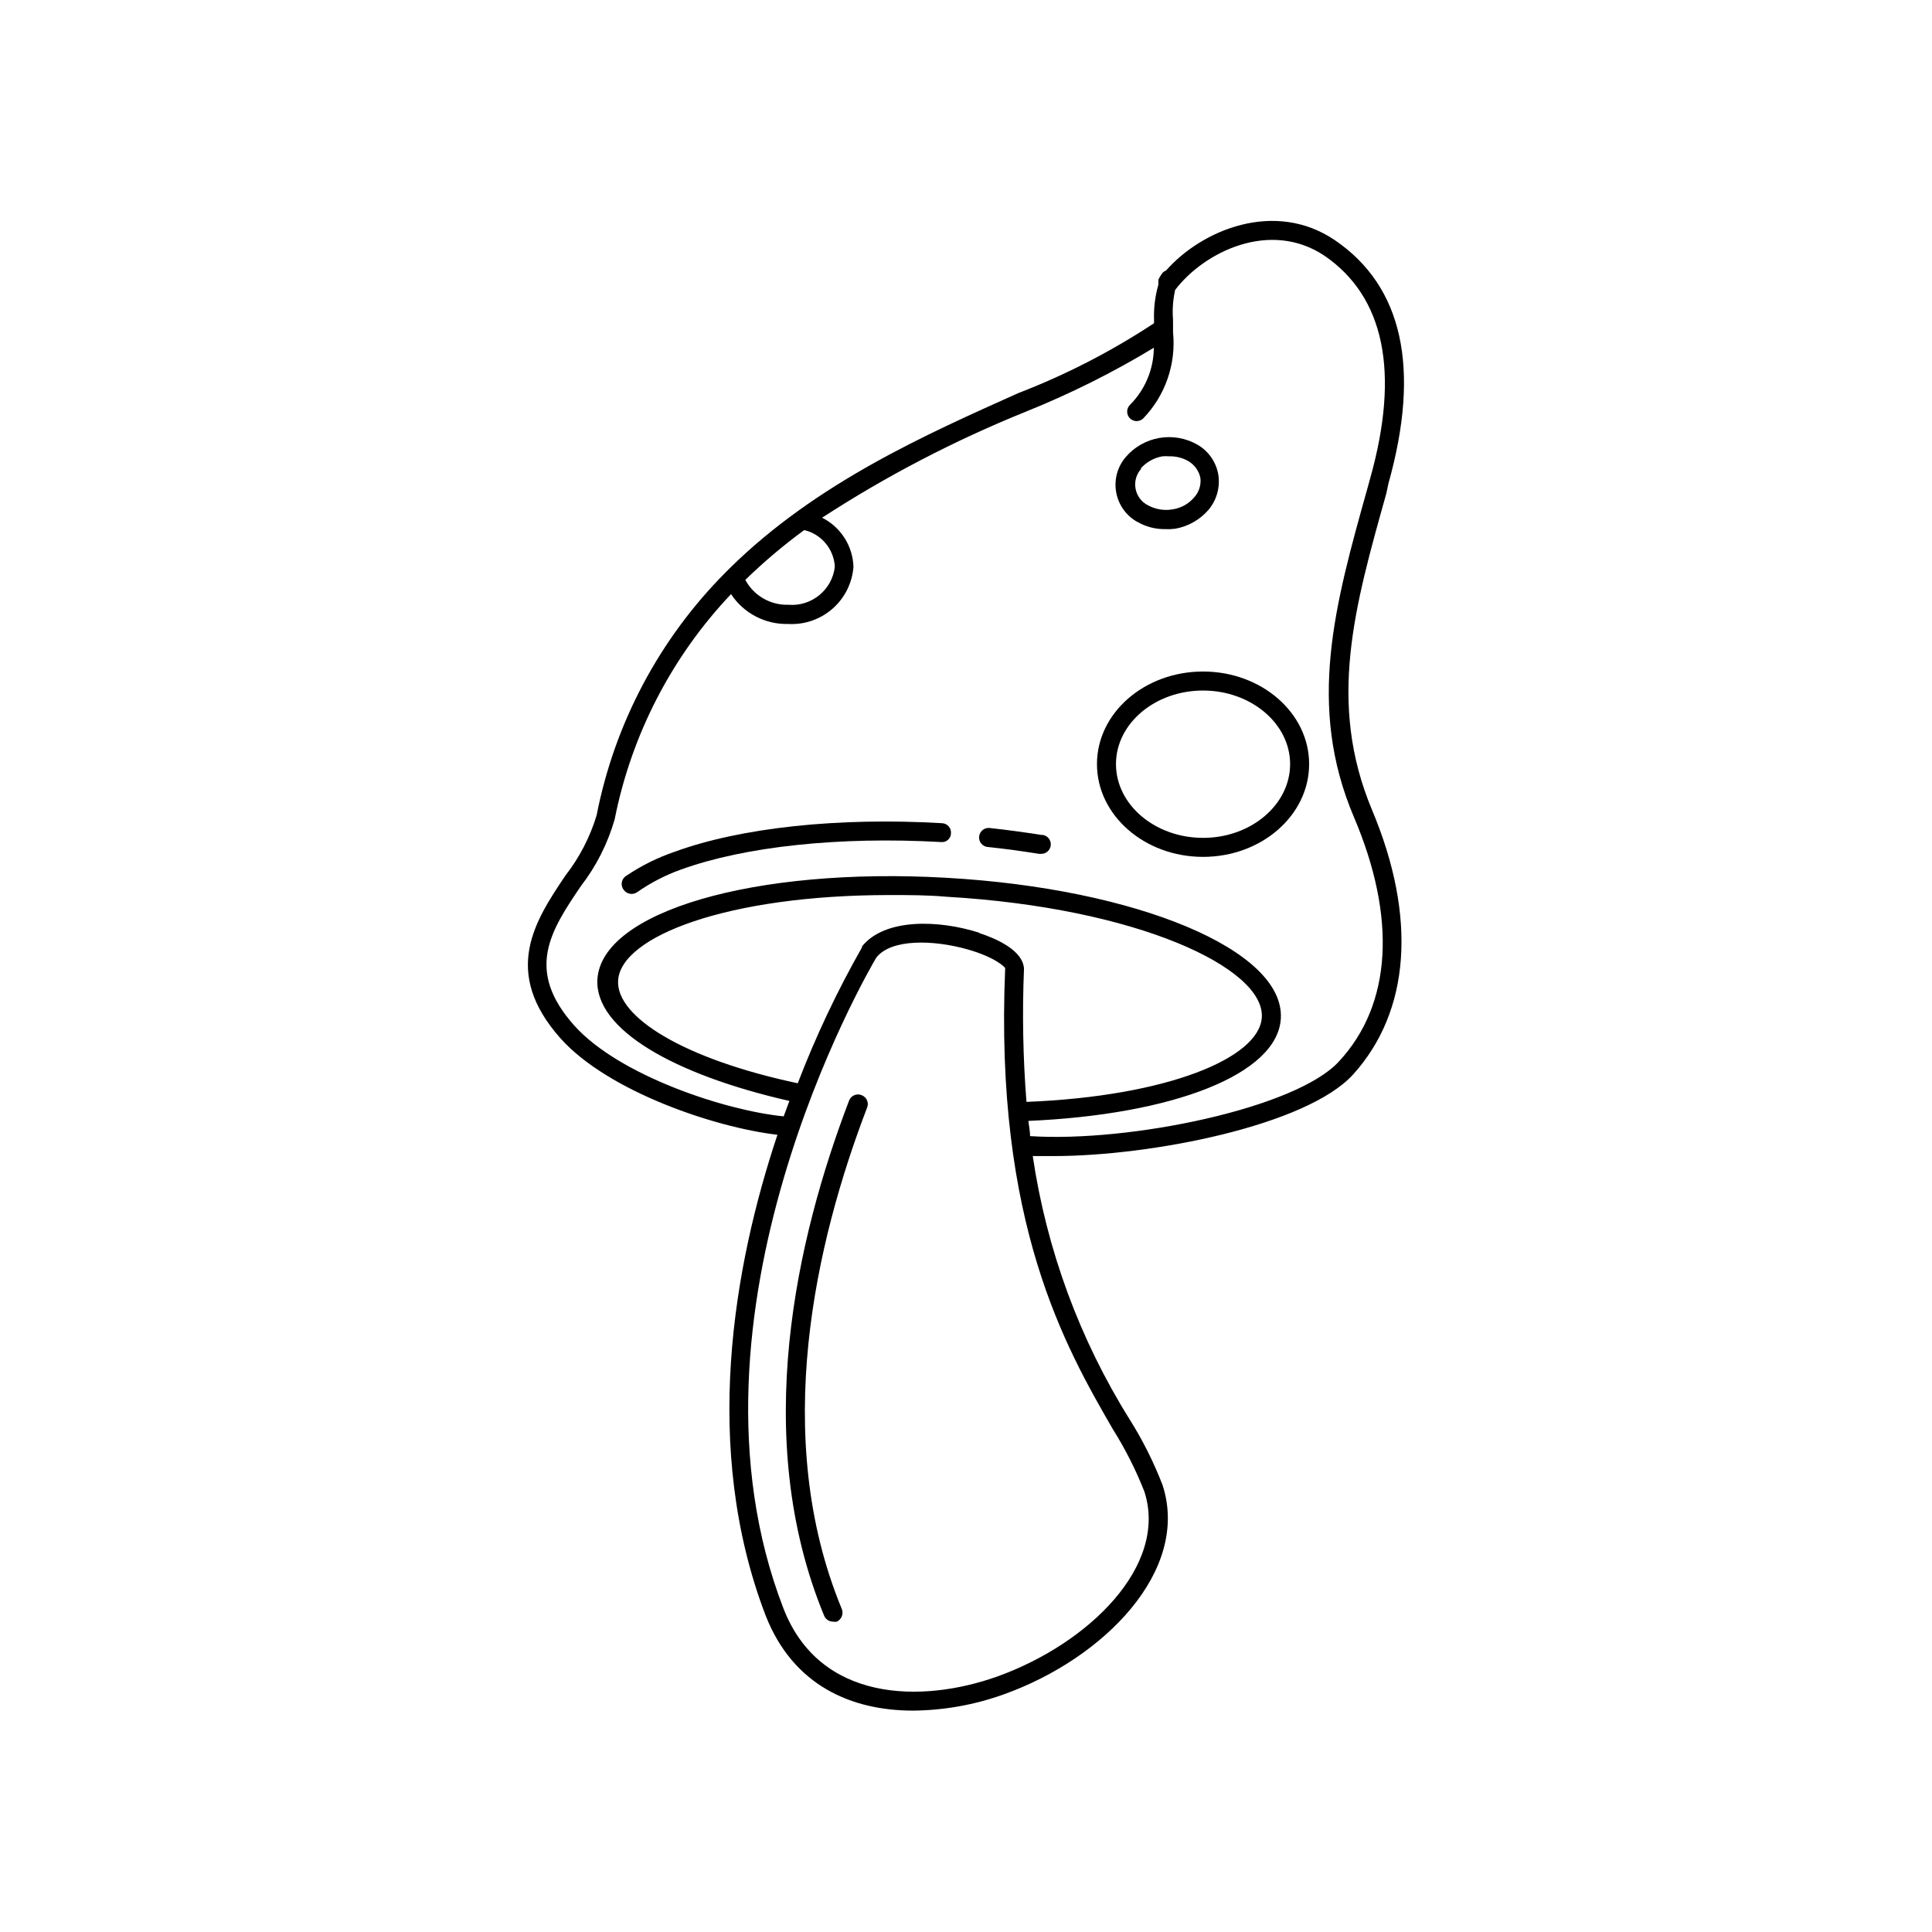 <?xml version="1.0" encoding="UTF-8"?>
<!-- Uploaded to: SVG Repo, www.svgrepo.com, Generator: SVG Repo Mixer Tools -->
<svg fill="#000000" width="800px" height="800px" version="1.1" viewBox="144 144 512 512" xmlns="http://www.w3.org/2000/svg">
 <g>
  <path d="m511.95 272.13c8.566-30.531 3.777-52.246-14.207-64.488-15.922-10.781-35.266-2.719-44.738 8.062v-0.004c-0.348 0.125-0.66 0.332-0.906 0.605-0.441 0.559-0.812 1.168-1.109 1.816v0.551c-0.023 0.254-0.023 0.508 0 0.758-0.871 3.008-1.262 6.137-1.16 9.27v0.957c-11.305 7.457-23.383 13.672-36.02 18.539-23.883 10.734-53.355 23.629-76.43 46.402l-1.16 1.16c-17.477 17.582-29.344 39.953-34.105 64.285-1.746 5.789-4.547 11.203-8.262 15.969-8.012 11.941-17.078 25.492-1.258 43.227 12.543 13.957 40.656 23.527 57.434 25.492-11.637 34.863-20.152 82.977-3.125 127.41 7.305 18.641 22.871 25.191 39.047 25.191h-0.004c8.23-0.074 16.391-1.539 24.133-4.332 26.449-9.473 49.375-32.746 42.02-55.418-2.352-6.098-5.285-11.953-8.77-17.484-13.254-21.23-21.984-44.965-25.641-69.727h5.492c25.996 0 67.109-8.113 79.398-21.613 15.113-16.727 16.977-41.613 5.039-70.078-11.941-28.465-4.637-53.906 3.777-83.934zm-154.82 12.344c4.559 1.086 7.859 5.043 8.109 9.723-0.711 6.121-6.148 10.578-12.293 10.074-4.754 0.148-9.184-2.406-11.434-6.598 4.894-4.754 10.113-9.164 15.617-13.199zm81.77 238.25c3.293 5.238 6.09 10.77 8.359 16.523 6.398 19.648-14.711 40.305-38.895 49.02-20.152 7.203-47.105 6.801-56.73-17.984-30.23-78.09 22.168-168.42 24.586-172.5 3.93-5.039 15.113-4.734 24.082-2.215 7.356 2.066 10.078 4.734 10.078 5.039-2.871 67.711 16.023 100.46 28.52 122.12zm-35.266-131.5c-10.934-3.527-25.191-3.879-31.188 3.578-0.023 0.082-0.023 0.172 0 0.254-6.578 11.559-12.27 23.602-17.031 36.02-30.23-6.398-48.164-17.582-47.609-27.207 0.656-11.738 29.121-22.672 71.945-22.672 5.039 0 10.078 0 15.113 0.453 50.48 2.926 84.289 18.848 83.531 31.945-0.605 10.832-25.191 20.957-62.371 22.418-0.922-11.73-1.141-23.508-0.656-35.266-0.25-4.988-7.606-8.109-11.988-9.523zm103.48-120.46-0.707 2.57c-8.664 30.934-16.172 57.688-3.578 87.262 11.285 26.551 10.078 49.523-3.981 64.688-11.285 12.395-55.418 21.512-81.867 19.801 0-1.309-0.301-2.719-0.453-4.031 38.238-1.664 66.051-12.293 66.906-27.156 1.008-18.035-37.938-34.41-88.723-37.281-50.785-2.871-91.34 8.969-92.398 26.953-0.707 13.199 20.152 25.191 50.883 32.195l-1.512 4.082c-15.418-1.512-43.527-10.781-55.418-23.98-13.25-14.762-6.348-25.191 1.664-37.031 4.09-5.289 7.133-11.309 8.969-17.734 4.441-22.398 15.129-43.078 30.832-59.652 3.336 5.066 9.051 8.059 15.117 7.91 4.289 0.25 8.512-1.191 11.75-4.019 3.242-2.824 5.242-6.809 5.578-11.094-0.082-2.723-0.895-5.371-2.359-7.668s-3.519-4.156-5.953-5.383c17.027-11.059 35.082-20.457 53.91-28.062 11.777-4.727 23.148-10.406 34.004-16.977-0.039 5.668-2.301 11.094-6.297 15.113-0.734 0.707-0.969 1.793-0.594 2.742s1.285 1.578 2.309 1.59c0.652-0.004 1.285-0.258 1.762-0.703 5.859-6.078 8.75-14.426 7.91-22.824v-2.519c-0.023-0.266-0.023-0.535 0-0.805-0.219-2.648-0.031-5.316 0.555-7.91 7.656-10.078 25.191-18.742 39.648-9.02 15.77 10.883 19.953 30.734 12.043 58.945z"/>
  <path d="m420.15 365.29c-4.535-0.707-9.168-1.359-13.906-1.863-1.391-0.141-2.633 0.875-2.769 2.266-0.141 1.395 0.875 2.633 2.266 2.773 4.586 0.453 9.168 1.109 13.602 1.812h0.402c1.395 0.113 2.609-0.926 2.723-2.316 0.109-1.391-0.926-2.609-2.316-2.723z"/>
  <path d="m393.75 362.16c-27.508-1.613-53.402 1.16-70.938 7.559l0.004-0.004c-4.527 1.543-8.832 3.676-12.797 6.348-0.645 0.367-1.094 1-1.23 1.727-0.137 0.727 0.055 1.48 0.523 2.055 0.82 1.121 2.383 1.387 3.527 0.602 3.574-2.508 7.473-4.523 11.586-5.992 16.93-6.144 42.066-8.816 68.922-7.305v-0.004c0.68 0.09 1.363-0.121 1.875-0.574 0.512-0.453 0.801-1.109 0.797-1.793 0.086-1.344-0.922-2.512-2.269-2.617z"/>
  <path d="m372.29 434.21c-0.629-0.246-1.328-0.227-1.941 0.047-0.617 0.273-1.098 0.785-1.332 1.414-13.805 36.125-26.199 89.125-6.602 136.53 0.406 0.949 1.336 1.566 2.367 1.562 0.316 0.047 0.641 0.047 0.957 0 1.262-0.574 1.859-2.031 1.363-3.324-18.992-45.848-6.852-97.539 6.648-132.8 0.293-0.645 0.305-1.383 0.027-2.035s-0.82-1.156-1.488-1.391z"/>
  <path d="m445.34 282.26c2.231 1.309 4.773 1.988 7.356 1.965 0.91 0.043 1.82 0.008 2.723-0.102 3.449-0.602 6.582-2.383 8.867-5.035 2.176-2.606 3.113-6.023 2.57-9.371-0.594-3.34-2.644-6.238-5.594-7.91-3.043-1.727-6.586-2.34-10.031-1.742-3.445 0.598-6.578 2.367-8.863 5.016-2.219 2.566-3.164 5.992-2.578 9.332 0.586 3.344 2.644 6.242 5.602 7.898zm0.906-14.055h0.004c1.504-1.719 3.547-2.871 5.793-3.277 0.602-0.047 1.211-0.047 1.812 0 1.762-0.047 3.504 0.391 5.039 1.262 1.668 0.961 2.844 2.594 3.223 4.484 0.223 1.824-0.348 3.656-1.562 5.035-1.461 1.77-3.523 2.934-5.793 3.277-2.262 0.391-4.59 0-6.598-1.109-1.719-0.895-2.918-2.543-3.242-4.449-0.328-1.91 0.258-3.859 1.578-5.273z"/>
  <path d="m462.82 321.96c-15.516 0-28.113 10.984-28.113 24.535 0 13.551 12.594 24.586 28.113 24.586 15.516 0 28.113-11.035 28.113-24.586 0-13.551-12.598-24.535-28.113-24.535zm0 44.082c-12.695 0-23.074-8.766-23.074-19.547s10.379-19.496 23.074-19.496c12.695 0 23.074 8.766 23.074 19.496 0 10.734-10.328 19.551-23.074 19.551z"/>
 </g>
</svg>